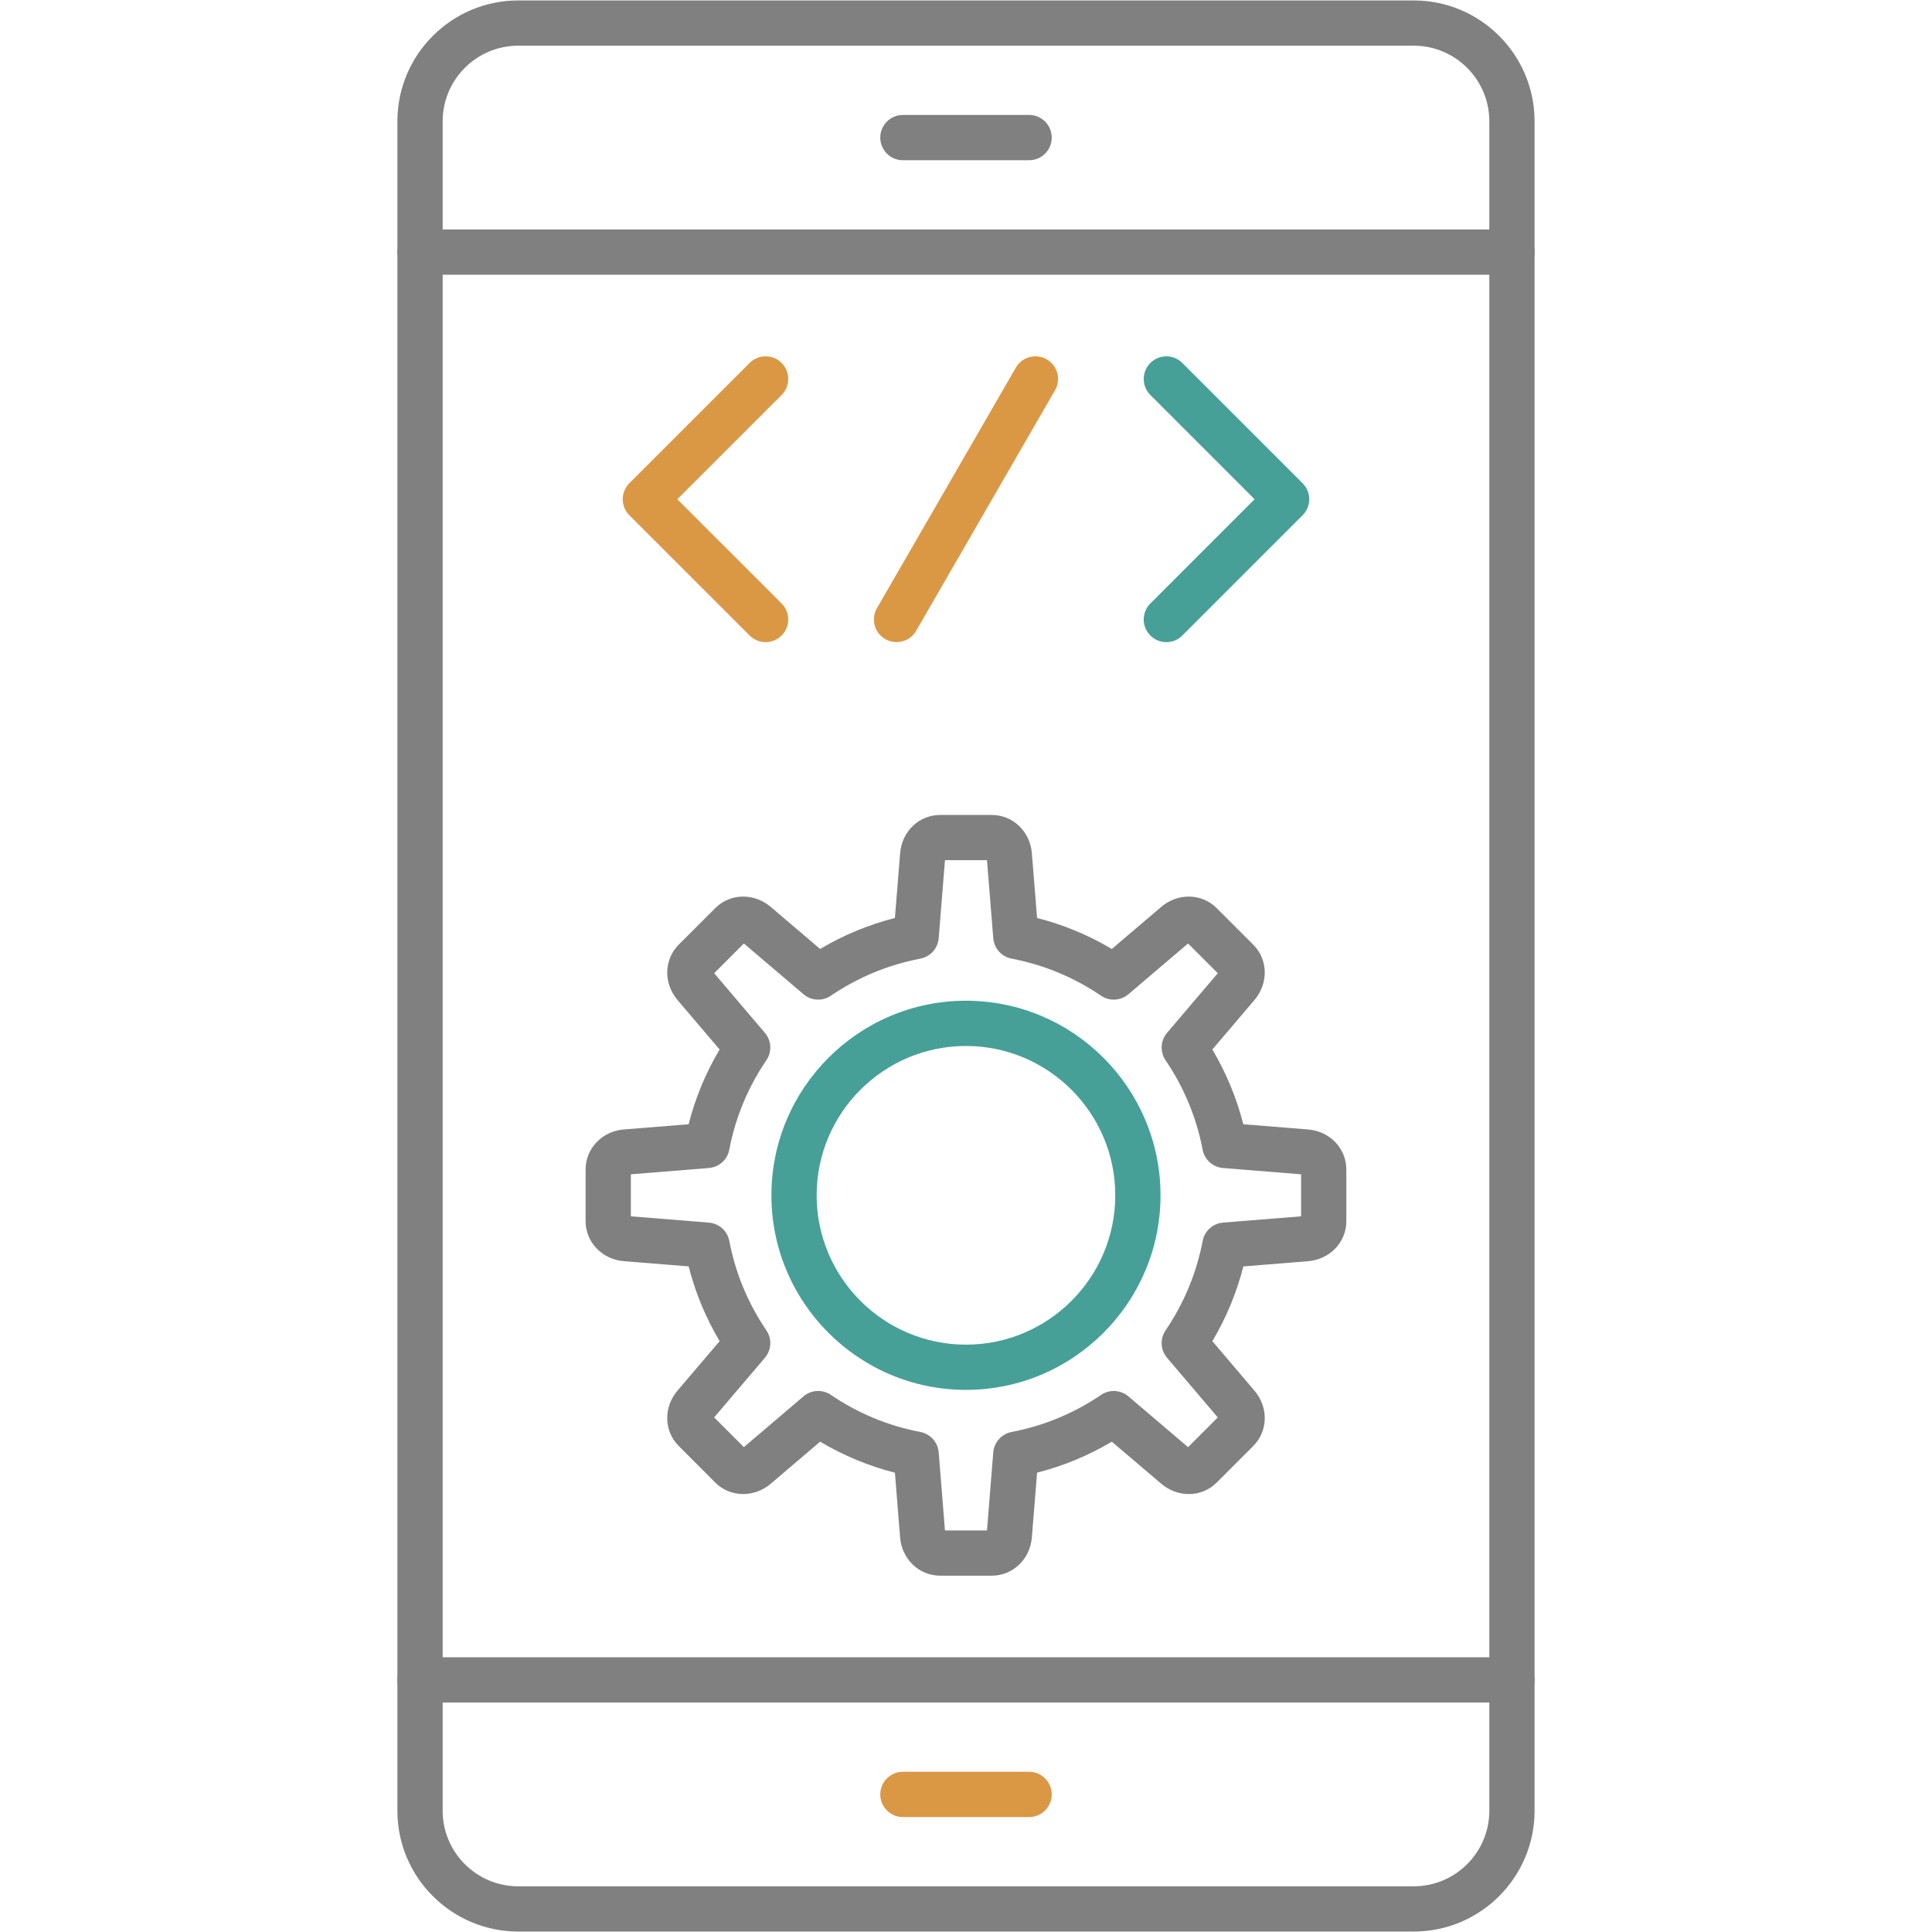 <svg width="72" height="72" viewBox="0 0 72 72" fill="none" xmlns="http://www.w3.org/2000/svg">
<path fill-rule="evenodd" clip-rule="evenodd" d="M28.532 23.931C28.316 23.931 28.101 23.848 27.935 23.683L23.453 19.201C23.296 19.043 23.207 18.829 23.207 18.605C23.207 18.381 23.296 18.166 23.453 18.009L27.935 13.527C28.265 13.197 28.798 13.197 29.129 13.527C29.458 13.856 29.458 14.391 29.129 14.72L25.242 18.605L29.129 22.491C29.458 22.82 29.458 23.354 29.129 23.683C28.963 23.848 28.748 23.931 28.532 23.931Z" fill="#DA9845"/>
<path fill-rule="evenodd" clip-rule="evenodd" d="M43.466 23.931C43.251 23.931 43.034 23.848 42.87 23.683C42.541 23.354 42.541 22.82 42.87 22.491L46.755 18.605L42.87 14.72C42.541 14.391 42.541 13.856 42.87 13.527C43.199 13.197 43.733 13.197 44.062 13.527L48.544 18.009C48.703 18.166 48.792 18.381 48.792 18.605C48.792 18.829 48.703 19.043 48.544 19.201L44.062 23.683C43.898 23.848 43.683 23.931 43.466 23.931Z" fill="#47A097"/>
<path fill-rule="evenodd" clip-rule="evenodd" d="M33.411 23.93C33.269 23.93 33.123 23.894 32.99 23.817C32.587 23.584 32.449 23.068 32.681 22.665L37.857 13.701C38.089 13.298 38.605 13.16 39.009 13.392C39.413 13.625 39.55 14.142 39.317 14.544L34.142 23.509C33.986 23.779 33.703 23.93 33.411 23.93Z" fill="#DA9845"/>
<path fill-rule="evenodd" clip-rule="evenodd" d="M36.961 58.721H35.037C34.251 58.721 33.61 58.108 33.544 57.294L33.351 54.883C32.37 54.633 31.436 54.245 30.564 53.727L28.722 55.295C28.431 55.543 28.067 55.679 27.695 55.679C27.303 55.679 26.933 55.528 26.656 55.251L25.296 53.889C24.739 53.334 24.721 52.445 25.25 51.823L26.819 49.981C26.3 49.108 25.914 48.176 25.663 47.194L23.252 47.001C22.439 46.935 21.824 46.294 21.824 45.508V43.584C21.824 42.798 22.437 42.157 23.252 42.091L25.663 41.898C25.912 40.917 26.3 39.983 26.818 39.111L25.25 37.269C24.721 36.646 24.741 35.758 25.296 35.203L26.656 33.843C26.933 33.566 27.303 33.413 27.695 33.413C28.067 33.413 28.431 33.549 28.722 33.797L30.564 35.365C31.436 34.847 32.37 34.461 33.351 34.21L33.545 31.798C33.61 30.984 34.251 30.371 35.037 30.371H36.961C37.747 30.371 38.388 30.984 38.455 31.798L38.649 34.21C39.629 34.461 40.562 34.847 41.434 35.365L43.277 33.797C43.568 33.549 43.932 33.413 44.303 33.413C44.697 33.413 45.065 33.566 45.342 33.843L46.704 35.203C47.259 35.758 47.279 36.646 46.749 37.269L45.181 39.111C45.698 39.984 46.085 40.917 46.335 41.898L48.747 42.092C49.561 42.157 50.174 42.798 50.174 43.584V45.508C50.176 46.294 49.561 46.935 48.747 47.001L46.337 47.196C46.086 48.176 45.7 49.109 45.181 49.981L46.749 51.825C47.279 52.446 47.259 53.334 46.704 53.889L45.342 55.251C45.065 55.528 44.697 55.679 44.303 55.679C43.932 55.679 43.568 55.543 43.278 55.295L41.434 53.727C40.562 54.245 39.629 54.632 38.649 54.882L38.455 57.294C38.388 58.108 37.747 58.721 36.961 58.721ZM35.216 57.035H36.782L37.016 54.127C37.047 53.749 37.325 53.438 37.698 53.366C38.898 53.137 40.02 52.671 41.034 51.984C41.349 51.77 41.765 51.794 42.054 52.04L44.276 53.931L45.383 52.823L43.493 50.601C43.247 50.312 43.223 49.894 43.437 49.581C44.124 48.567 44.59 47.444 44.821 46.245C44.891 45.872 45.203 45.594 45.581 45.563L48.488 45.329V43.763L45.58 43.529C45.202 43.498 44.891 43.22 44.819 42.847C44.59 41.648 44.124 40.526 43.437 39.512C43.223 39.198 43.247 38.781 43.492 38.491L45.383 36.269L44.275 35.161L42.054 37.052C41.765 37.298 41.347 37.321 41.034 37.108C40.02 36.419 38.898 35.955 37.698 35.725C37.325 35.654 37.047 35.342 37.016 34.964L36.782 32.057H35.216L34.983 34.964C34.952 35.342 34.673 35.653 34.3 35.725C33.101 35.955 31.977 36.419 30.963 37.107C30.65 37.321 30.232 37.298 29.944 37.052L27.722 35.161L26.615 36.269L28.505 38.491C28.751 38.779 28.774 39.197 28.562 39.51C27.872 40.524 27.407 41.646 27.178 42.846C27.108 43.219 26.795 43.498 26.417 43.528L23.51 43.763V45.329L26.418 45.563C26.797 45.594 27.108 45.872 27.179 46.245C27.408 47.443 27.874 48.567 28.562 49.581C28.775 49.894 28.751 50.312 28.507 50.6L26.614 52.822L27.722 53.93L29.944 52.039C30.234 51.792 30.651 51.77 30.965 51.984C31.977 52.671 33.099 53.137 34.3 53.366C34.673 53.438 34.952 53.75 34.983 54.127L35.216 57.035Z" fill="#808080"/>
<path fill-rule="evenodd" clip-rule="evenodd" d="M35.999 51.797C32.001 51.797 28.748 48.544 28.748 44.546C28.748 40.548 32.001 37.294 35.999 37.294C39.997 37.294 43.249 40.548 43.249 44.546C43.249 48.544 39.997 51.797 35.999 51.797ZM35.999 38.981C32.93 38.981 30.434 41.477 30.434 44.546C30.434 47.614 32.93 50.111 35.999 50.111C39.067 50.111 41.563 47.614 41.563 44.546C41.563 41.477 39.067 38.981 35.999 38.981Z" fill="#47A097"/>
<path fill-rule="evenodd" clip-rule="evenodd" d="M52.687 71.983H19.313C16.83 71.983 14.81 69.964 14.81 67.481V4.52C14.81 2.036 16.83 0.017 19.313 0.017H52.687C55.17 0.017 57.189 2.036 57.189 4.52V67.481C57.189 69.964 55.17 71.983 52.687 71.983ZM19.313 1.703C17.759 1.703 16.497 2.967 16.497 4.52V67.481C16.497 69.034 17.759 70.297 19.313 70.297H52.687C54.239 70.297 55.503 69.034 55.503 67.481V4.52C55.503 2.967 54.239 1.703 52.687 1.703H19.313Z" fill="#808080"/>
<path fill-rule="evenodd" clip-rule="evenodd" d="M56.347 10.238H15.654C15.187 10.238 14.81 9.861 14.81 9.396C14.81 8.93 15.187 8.552 15.654 8.552H56.347C56.812 8.552 57.189 8.93 57.189 9.396C57.189 9.861 56.812 10.238 56.347 10.238Z" fill="#808080"/>
<path fill-rule="evenodd" clip-rule="evenodd" d="M56.347 63.449H15.654C15.187 63.449 14.81 63.072 14.81 62.605C14.81 62.14 15.187 61.763 15.654 61.763H56.347C56.812 61.763 57.189 62.14 57.189 62.605C57.189 63.072 56.812 63.449 56.347 63.449Z" fill="#808080"/>
<path fill-rule="evenodd" clip-rule="evenodd" d="M38.352 67.717H33.647C33.182 67.717 32.805 67.338 32.805 66.873C32.805 66.408 33.182 66.029 33.647 66.029H38.352C38.818 66.029 39.195 66.408 39.195 66.873C39.195 67.338 38.818 67.717 38.352 67.717Z" fill="#DA9845"/>
<path fill-rule="evenodd" clip-rule="evenodd" d="M38.352 5.971H33.647C33.182 5.971 32.805 5.593 32.805 5.127C32.805 4.662 33.182 4.284 33.647 4.284H38.352C38.818 4.284 39.195 4.662 39.195 5.127C39.195 5.593 38.818 5.971 38.352 5.971Z" fill="#808080"/>
</svg>
